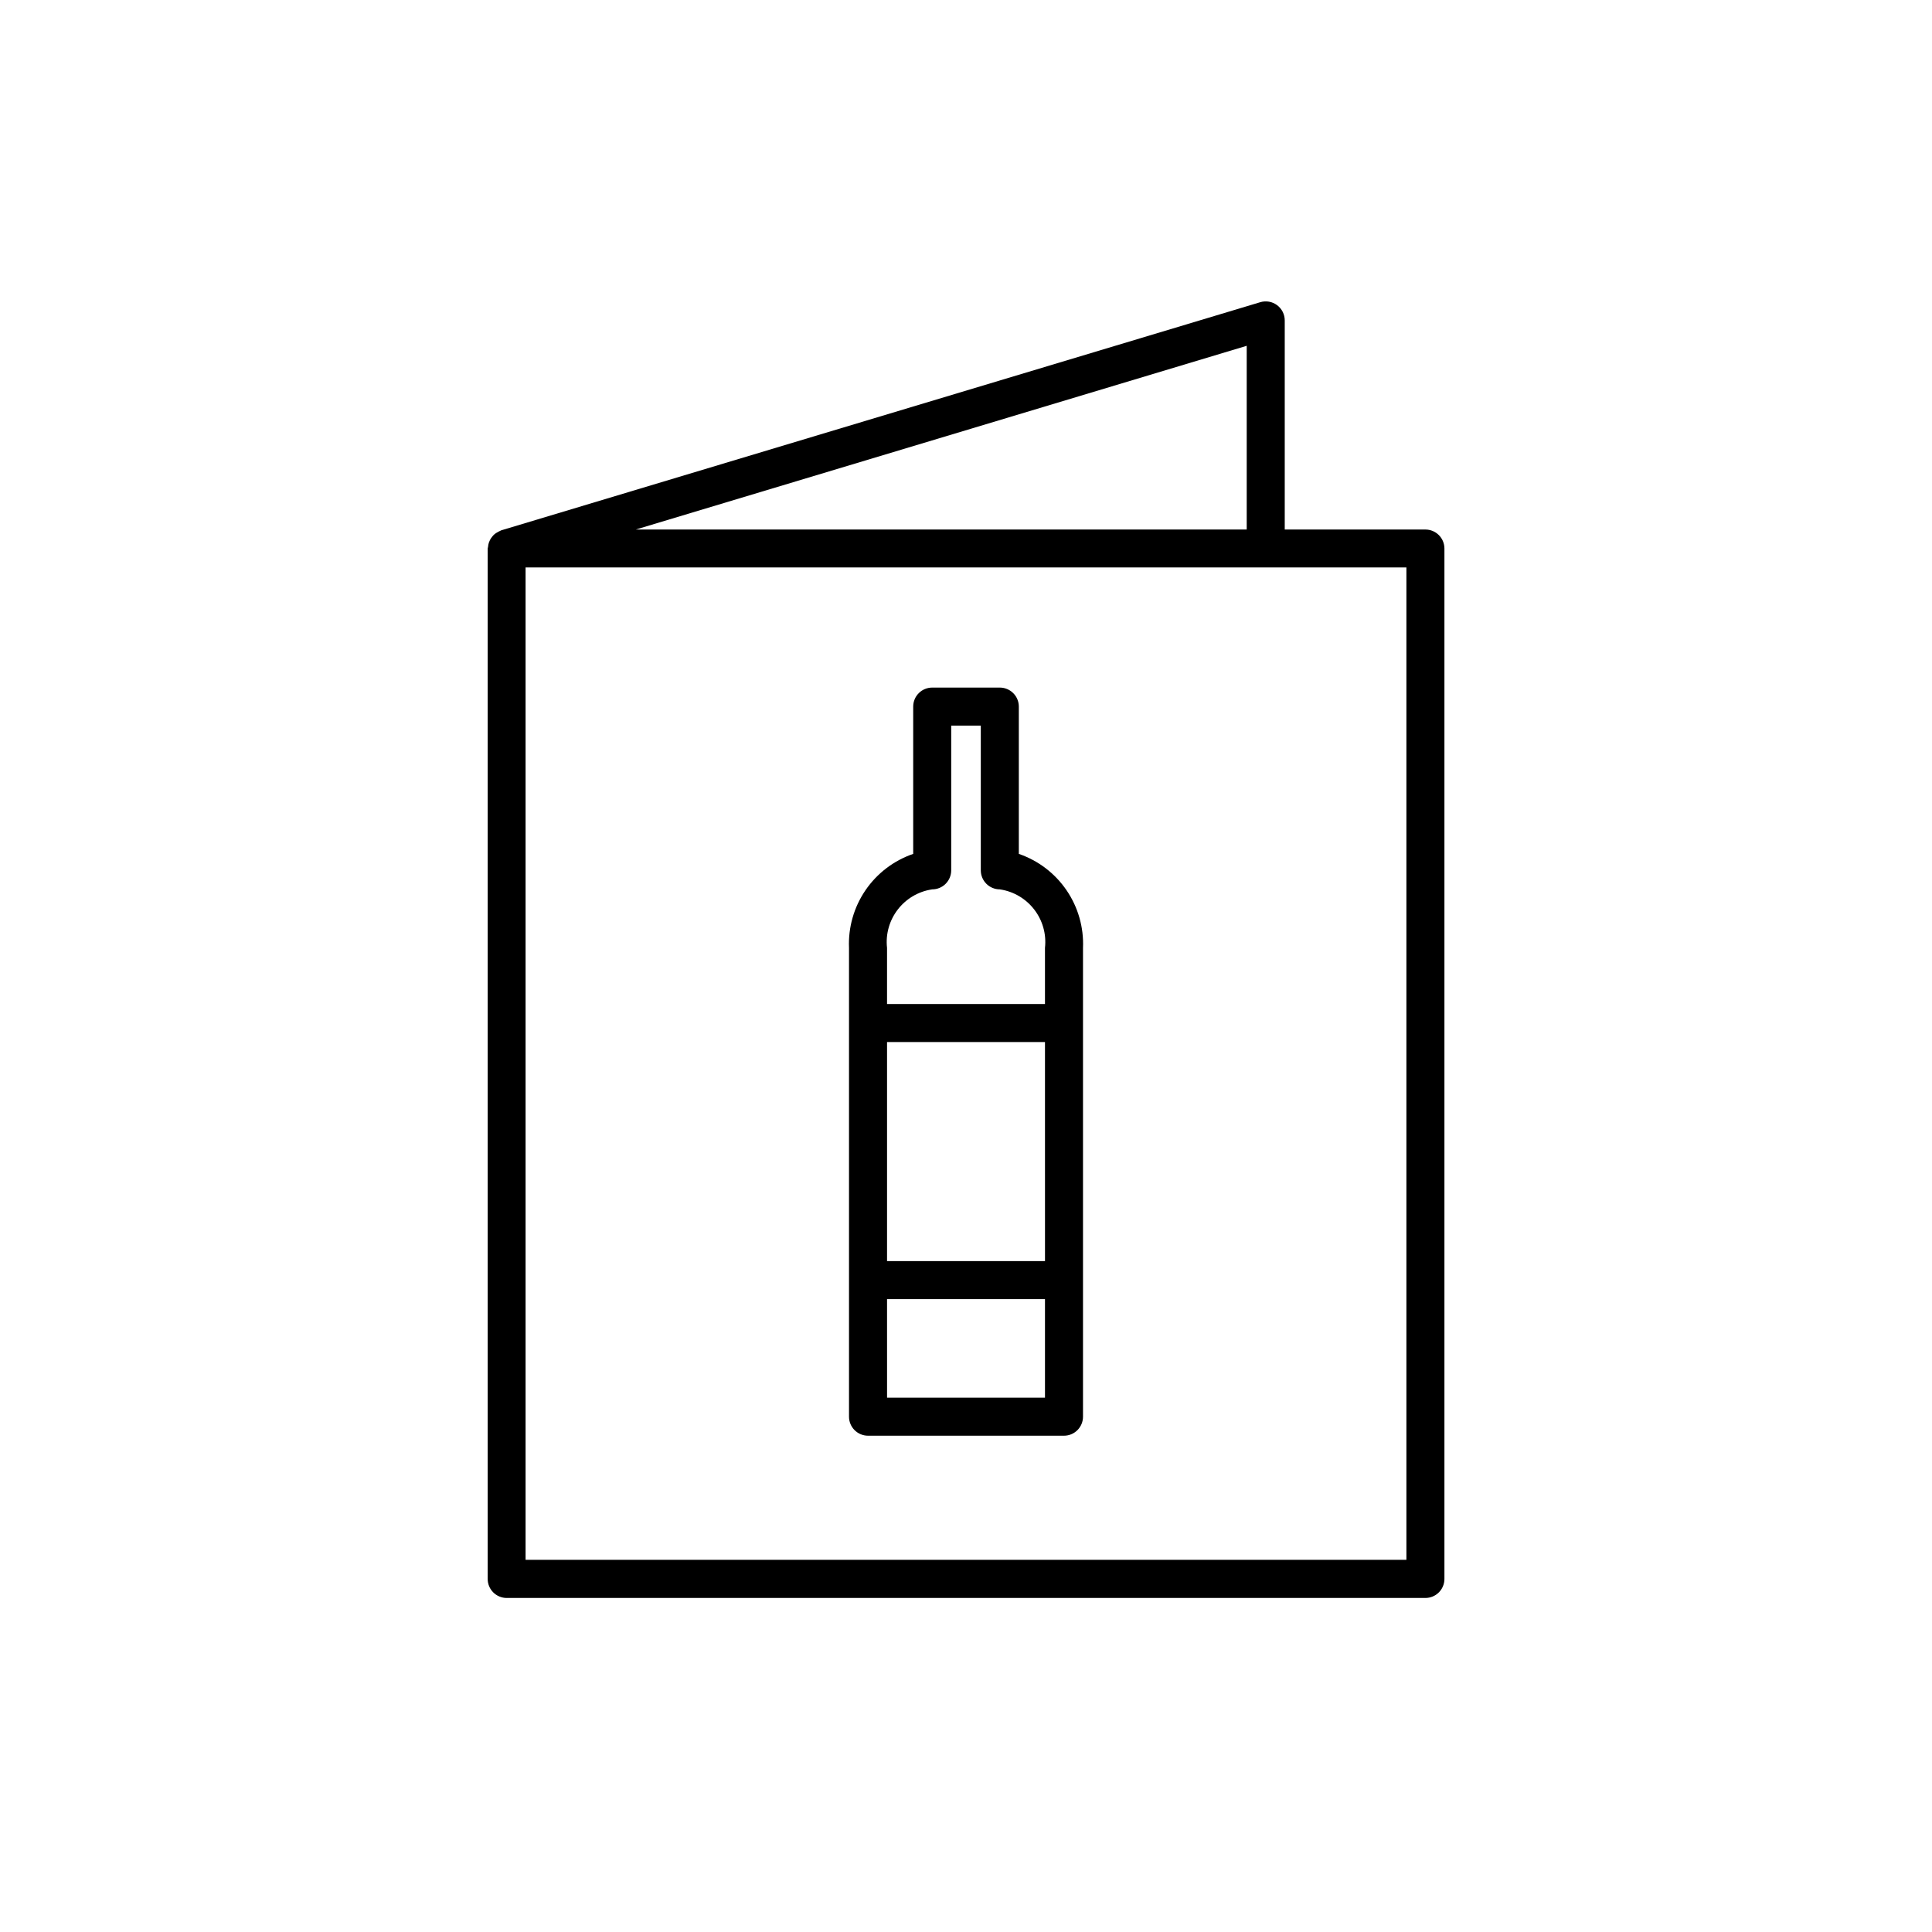 <?xml version="1.0" encoding="UTF-8"?>
<!-- Uploaded to: SVG Repo, www.svgrepo.com, Generator: SVG Repo Mixer Tools -->
<svg fill="#000000" width="800px" height="800px" version="1.1" viewBox="144 144 512 512" xmlns="http://www.w3.org/2000/svg">
 <g>
  <path d="m521.75 284.33h-37.281v-55.418c0-1.594-0.754-3.094-2.031-4.043-1.281-0.953-2.934-1.242-4.461-0.781l-201.15 60.457c-0.09 0-0.16 0.102-0.25 0.133v-0.004c-0.258 0.105-0.508 0.234-0.746 0.383-0.547 0.27-1.023 0.668-1.391 1.16-0.227 0.27-0.422 0.562-0.582 0.875-0.117 0.23-0.219 0.465-0.305 0.707-0.113 0.367-0.188 0.746-0.219 1.129-0.043 0.145-0.074 0.293-0.094 0.441v273.07c0 1.336 0.531 2.617 1.477 3.562 0.945 0.945 2.227 1.477 3.562 1.477h243.47c1.336 0 2.617-0.531 3.562-1.477s1.477-2.227 1.477-3.562v-273.07c0-1.336-0.531-2.617-1.477-3.562-0.945-0.945-2.227-1.477-3.562-1.477zm-47.359-48.688v48.688h-161.9zm-191.11 321.73v-262.99h233.43v262.99z"/>
  <path d="m414 370.29v-39.035c0-1.336-0.531-2.617-1.477-3.562-0.945-0.945-2.227-1.477-3.562-1.477h-17.918c-2.781 0-5.035 2.258-5.035 5.039v39.035c-5.144 1.762-9.578 5.141-12.645 9.629s-4.598 9.848-4.367 15.281v124.24c0 1.336 0.531 2.617 1.477 3.562 0.945 0.945 2.227 1.477 3.562 1.477h51.934c1.336 0 2.617-0.531 3.562-1.477 0.945-0.945 1.477-2.227 1.477-3.562v-124.24c0.23-5.434-1.301-10.793-4.367-15.281-3.062-4.488-7.5-7.867-12.641-9.629zm-22.953 9.402h-0.004c1.34 0 2.621-0.531 3.562-1.477 0.945-0.945 1.477-2.227 1.477-3.562v-38.359h7.84v38.359c0 1.336 0.531 2.617 1.477 3.562 0.945 0.945 2.227 1.477 3.562 1.477 7.512 1.105 12.805 7.957 11.969 15.508v14.871h-41.855v-14.871c-0.836-7.551 4.457-14.402 11.969-15.508zm29.887 98.516h-41.859v-58.059h41.855zm-41.855 36.195-0.004-26.121h41.855v26.117z"/>
 </g>
</svg>